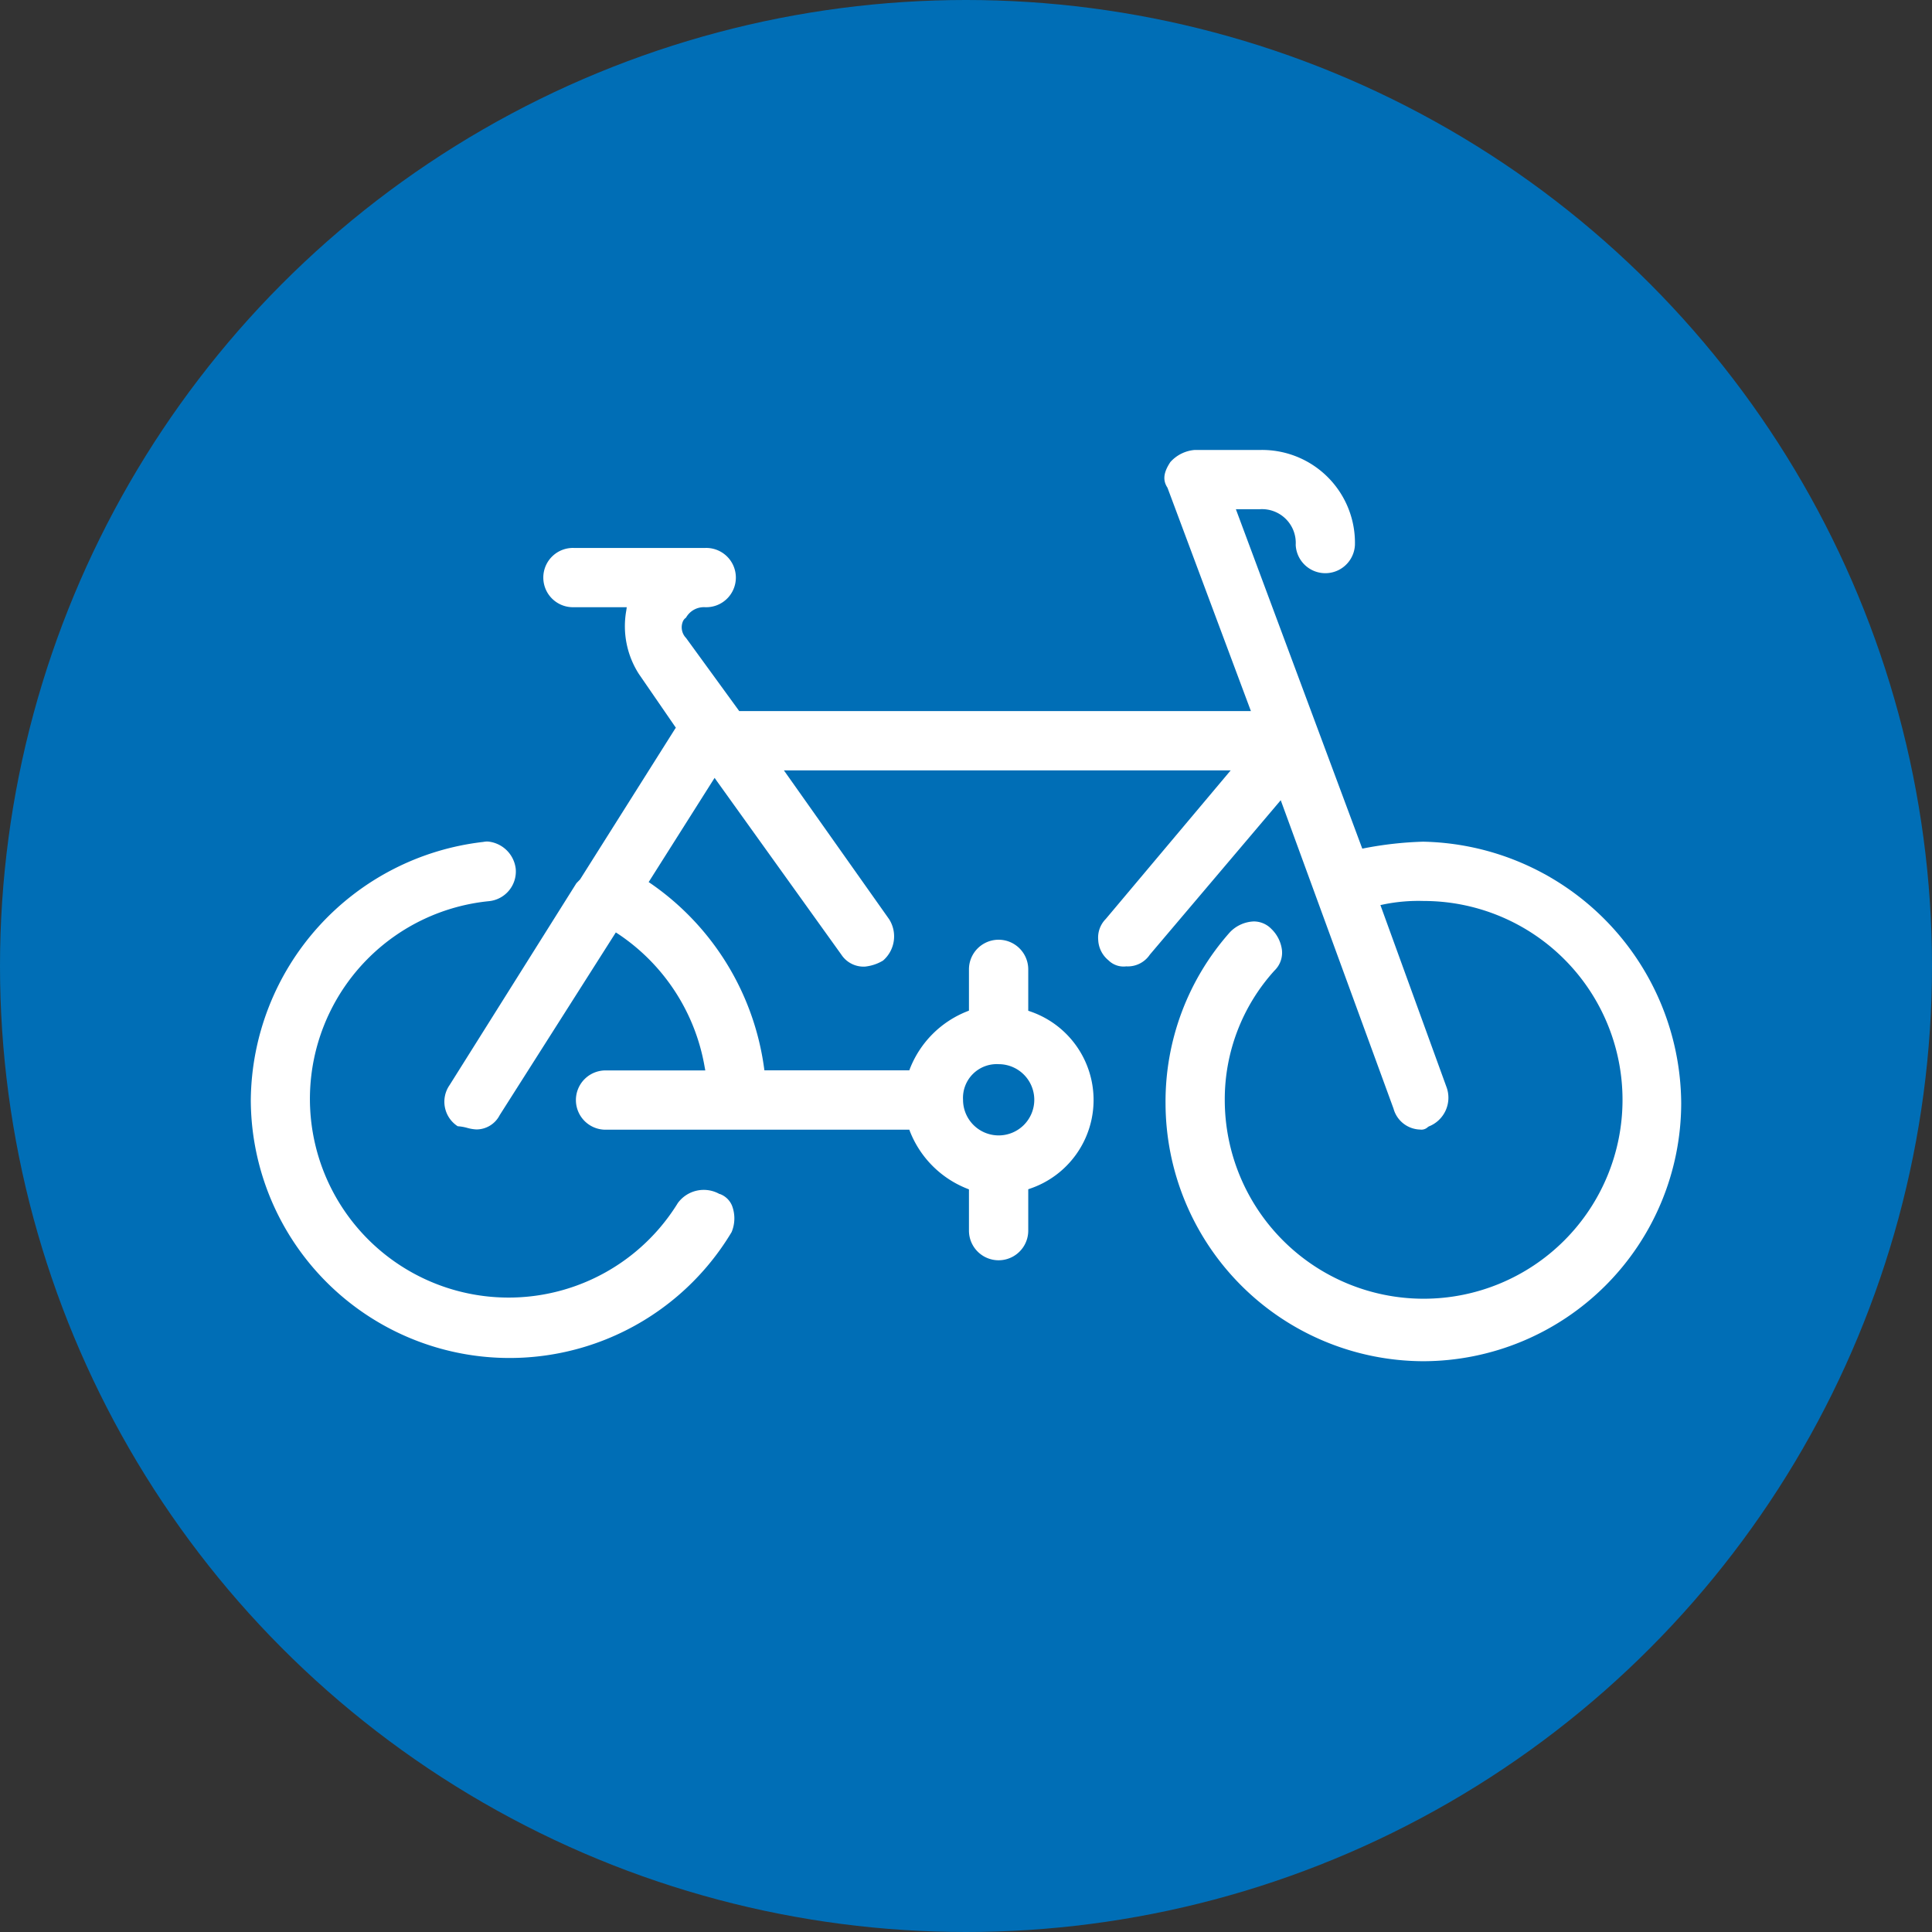 <svg id="Ebene_1" data-name="Ebene 1" xmlns="http://www.w3.org/2000/svg" viewBox="0 0 32 32"><rect x="0" y="0" width="32" height="32" fill="#333333" stroke="none"/><defs><style>.cls-1{fill:#006eb6;}.cls-2{fill:#fff;}</style></defs><title>Zeichenfläche 1</title><circle class="cls-1" cx="16" cy="16" r="16"/><path class="cls-2" d="M23.57,22.546a4.28,4.28,0,0,0,4.276-4.275,4.361,4.361,0,0,0-4.276-4.33,6,6,0,0,0-.965.107l-.041.008-.015-.039L20.47,8.434h.4a.559.559,0,0,1,.591.591.491.491,0,0,0,.981,0,1.538,1.538,0,0,0-1.572-1.572H19.785a.607.607,0,0,0-.4.2c-.114.172-.13.3-.048.425l1.382,3.7H12.244l-.015-.021-.865-1.189a.254.254,0,0,1-.055-.271.142.142,0,0,1,.053-.066.34.34,0,0,1,.313-.174.491.491,0,1,0,0-.981H9.512a.491.491,0,1,0,0,.981h.869l-.008.057a1.466,1.466,0,0,0,.208,1.048l.613.891-.018.027L9.608,14.566l-.061.063-2.1,3.343a.483.483,0,0,0,.134.682.781.781,0,0,1,.16.028.664.664,0,0,0,.15.025.433.433,0,0,0,.385-.236L10.2,15.444l.042.027a3.325,3.325,0,0,1,1.429,2.2l.011.059H10.052a.491.491,0,1,0,0,.981h5.009l.012.032a1.683,1.683,0,0,0,.944.944l.032.013v.683a.491.491,0,1,0,.982,0v-.685l.034-.012a1.55,1.55,0,0,0,0-2.933l-.034-.012v-.685a.491.491,0,1,0-.982,0v.683l-.032.013a1.681,1.681,0,0,0-.944.944l-.012.032h-2.4l-.006-.043a4.442,4.442,0,0,0-1.871-3.048l-.04-.027,1.092-1.726.043.061,2.055,2.865a.441.441,0,0,0,.392.2.723.723,0,0,0,.3-.1.53.53,0,0,0,.1-.686L12.984,12.76h7.4l-.069.082-2,2.379a.438.438,0,0,0-.125.349.461.461,0,0,0,.17.336.354.354,0,0,0,.294.1.44.44,0,0,0,.391-.194l2.168-2.558,1.868,5.108a.47.47,0,0,0,.439.347.153.153,0,0,0,.127-.039l.017-.012a.511.511,0,0,0,.3-.638l-1.1-3.029.057-.012a2.888,2.888,0,0,1,.659-.056,3.294,3.294,0,1,1-3.294,3.294,3.174,3.174,0,0,1,.824-2.142.411.411,0,0,0,.123-.341.586.586,0,0,0-.175-.348.405.405,0,0,0-.292-.124.578.578,0,0,0-.394.178,4.219,4.219,0,0,0-1.067,2.831A4.281,4.281,0,0,0,23.57,22.546Zm-7.029-4.92a.59.59,0,1,1-.59.59A.559.559,0,0,1,16.541,17.626Z"/><path class="cls-2" d="M4.154,18.216a4.286,4.286,0,0,0,7.964,2.191.59.59,0,0,0,.007-.436.347.347,0,0,0-.2-.194l-.007,0a.532.532,0,0,0-.691.149,3.291,3.291,0,1,1-3.127-5,.494.494,0,0,0,.442-.537.513.513,0,0,0-.465-.451.369.369,0,0,0-.072.007A4.344,4.344,0,0,0,4.154,18.216Z"/></svg>